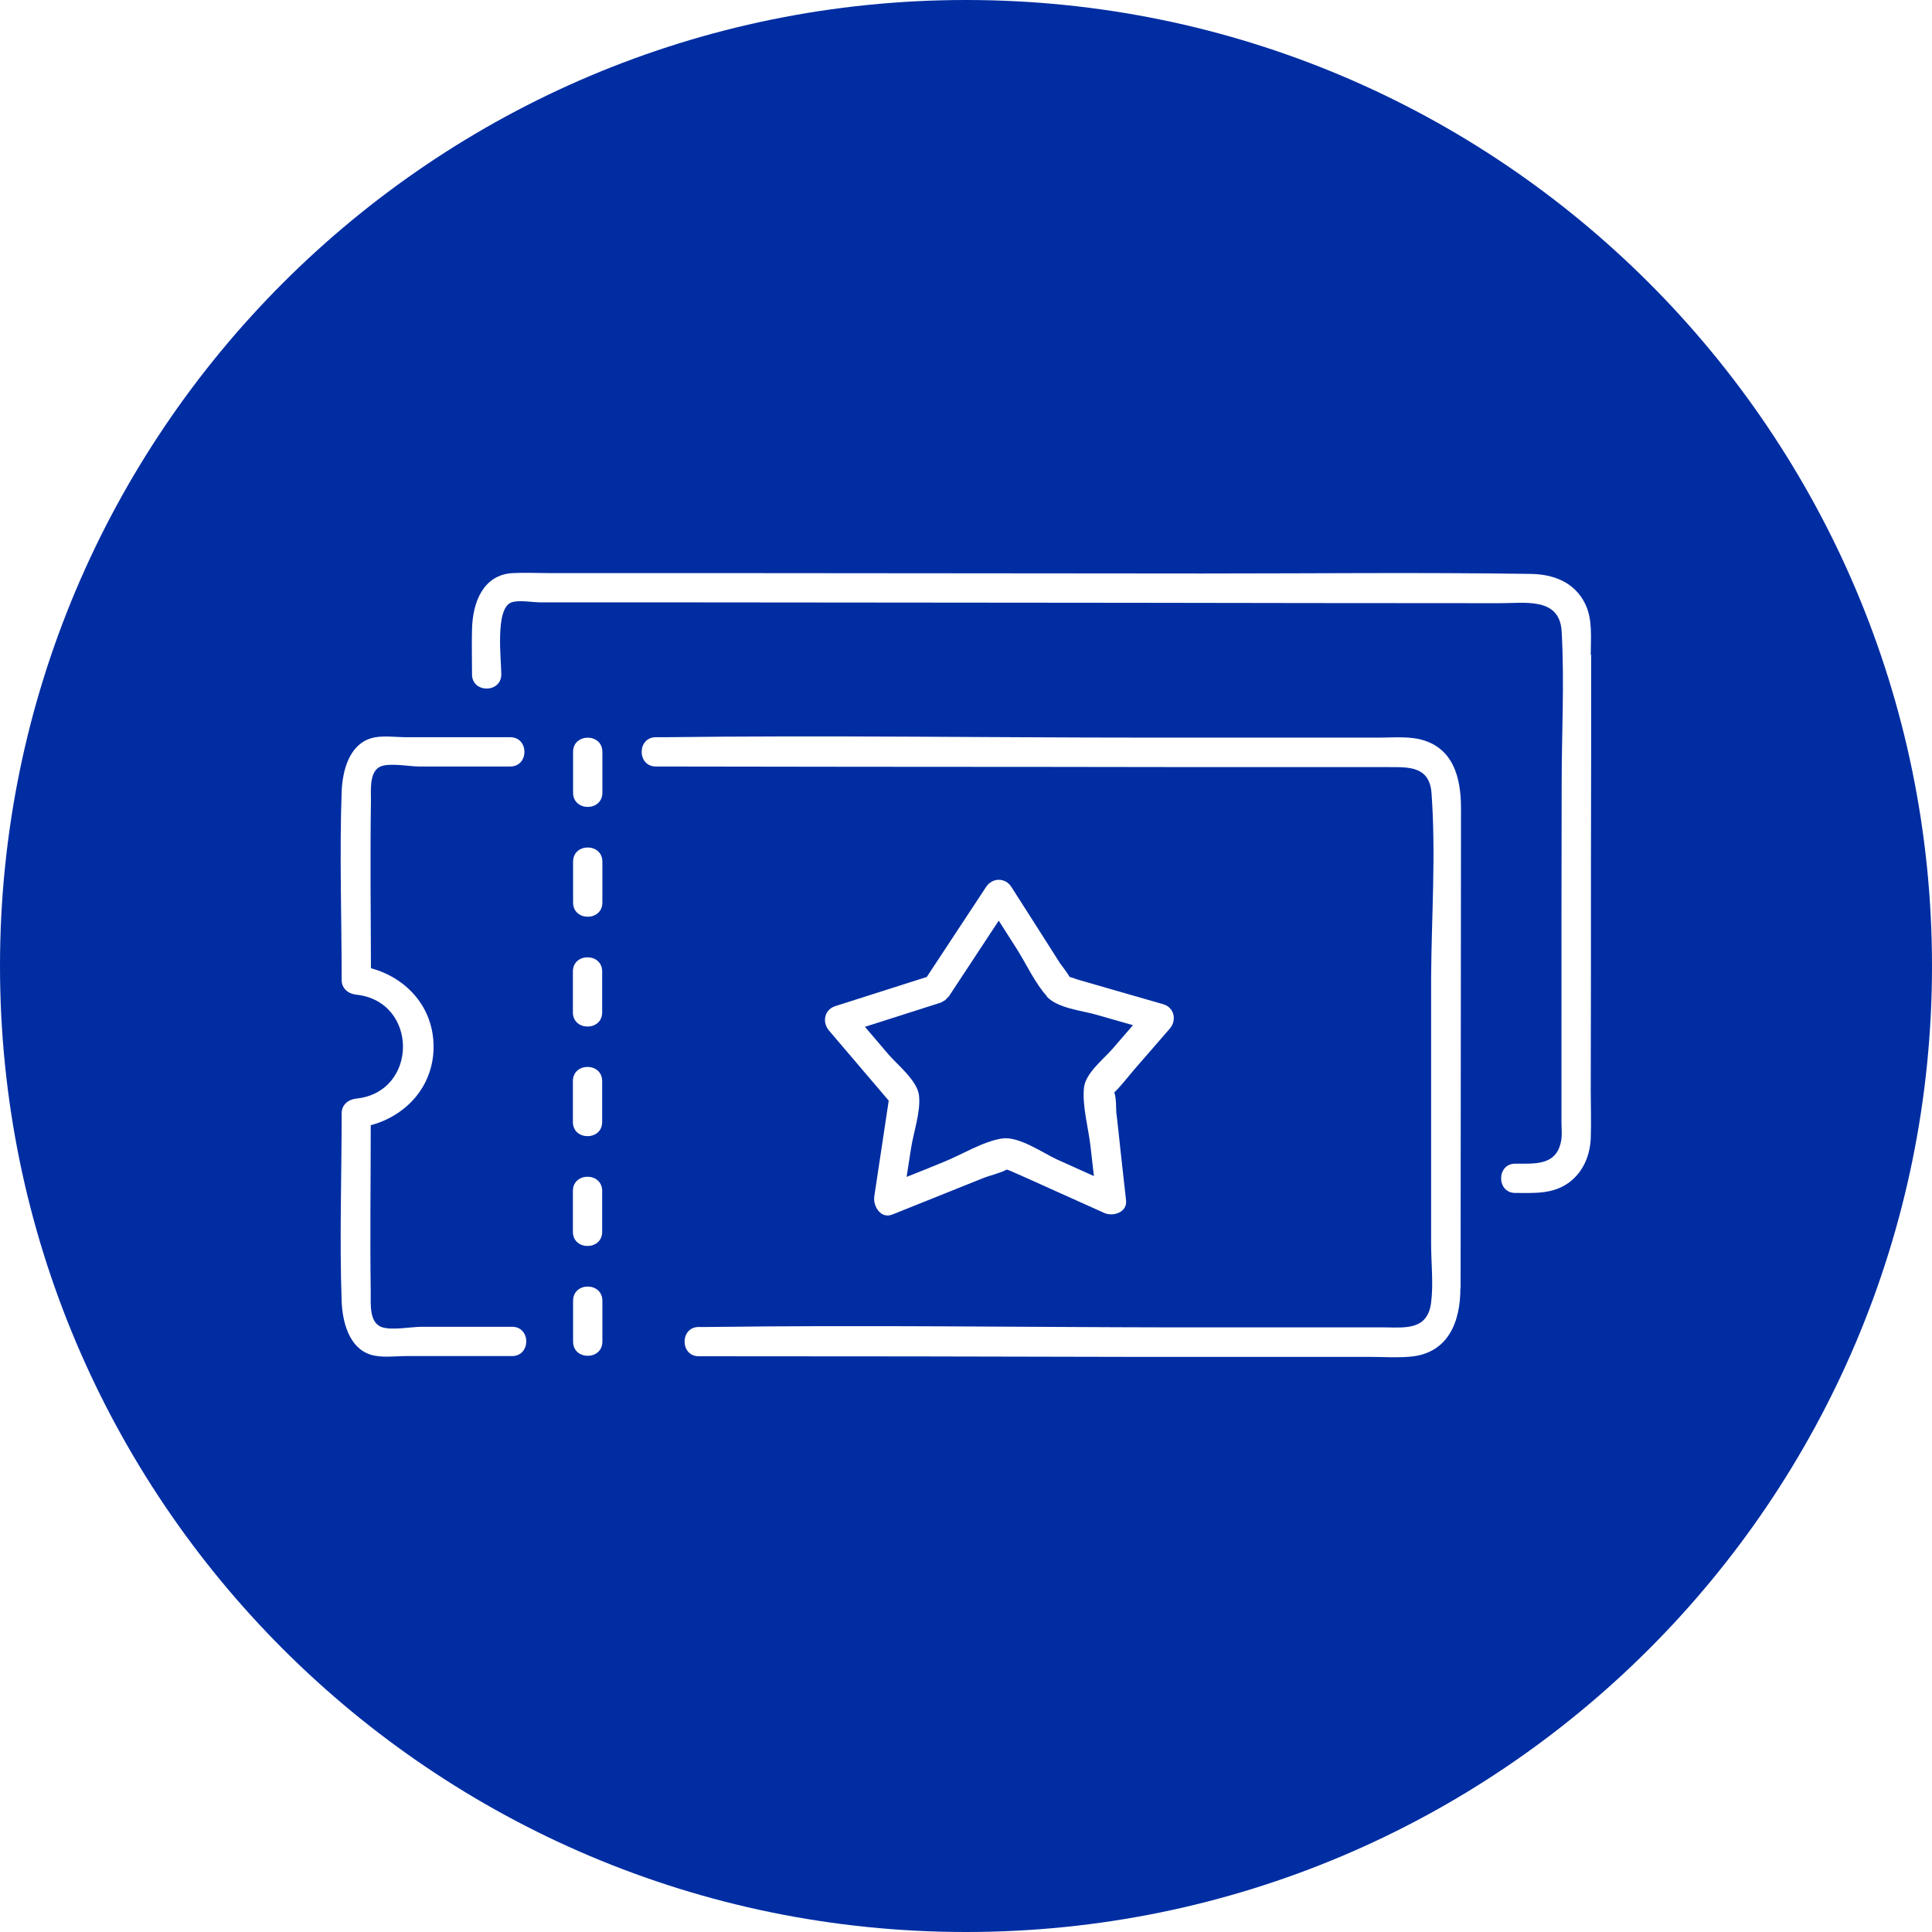 <svg width="95" height="95" viewBox="0 0 95 95" fill="none" xmlns="http://www.w3.org/2000/svg">
<path d="M51.48 48.99C50.89 48.34 50.46 47.39 49.99 46.65C49.7 46.19 49.4 45.73 49.11 45.27C48.29 46.51 47.48 47.75 46.66 48.99C46.63 49.03 46.59 49.06 46.56 49.09C46.53 49.13 46.5 49.16 46.46 49.19C46.44 49.2 46.42 49.21 46.4 49.22C46.35 49.25 46.3 49.29 46.23 49.31C45 49.7 43.76 50.1 42.53 50.49C42.92 50.94 43.3 51.4 43.69 51.85C44.14 52.37 45.11 53.14 45.19 53.87C45.28 54.67 44.91 55.71 44.79 56.51C44.72 56.96 44.65 57.41 44.58 57.87C45.18 57.63 45.79 57.39 46.39 57.14C47.27 56.79 48.34 56.12 49.28 55.98C50.1 55.86 51.29 56.7 51.99 57.02C52.59 57.29 53.19 57.56 53.79 57.83C53.73 57.34 53.68 56.84 53.62 56.35C53.52 55.47 53.21 54.38 53.3 53.49C53.37 52.78 54.25 52.09 54.69 51.59L55.71 50.41C55.1 50.24 54.49 50.06 53.89 49.89C53.15 49.68 52 49.58 51.46 48.99H51.48Z" fill="#002DA2"/>
<path d="M47.5 0C21.27 0 0 21.27 0 47.5C0 73.73 21.27 95 47.5 95C73.73 95 95 73.73 95 47.5C95 21.27 73.73 0 47.5 0ZM25.19 66.68H19.99C19.44 66.68 18.76 66.78 18.22 66.61C17.15 66.27 16.84 64.98 16.8 64C16.69 60.92 16.8 57.82 16.8 54.74C16.8 54.32 17.13 54.06 17.52 54.02C20.58 53.7 20.58 49.24 17.52 48.91C17.13 48.87 16.8 48.61 16.8 48.19C16.8 45.11 16.69 42 16.8 38.92C16.84 37.93 17.15 36.65 18.22 36.31C18.75 36.14 19.43 36.25 19.97 36.25C21.68 36.25 23.38 36.25 25.09 36.25C26.02 36.25 26.02 37.69 25.09 37.69C23.59 37.69 22.1 37.69 20.6 37.69C20.13 37.69 19.16 37.5 18.71 37.69C18.16 37.93 18.24 38.82 18.24 39.36C18.2 42.11 18.23 44.86 18.24 47.61C19.99 48.08 21.32 49.53 21.32 51.47C21.32 53.41 19.98 54.86 18.23 55.33C18.23 58.08 18.19 60.82 18.23 63.57C18.23 64.13 18.16 65 18.73 65.24C19.2 65.44 20.23 65.24 20.73 65.24C22.21 65.24 23.7 65.24 25.18 65.24C26.11 65.24 26.11 66.68 25.18 66.68H25.19ZM29.61 47.77C29.61 48.44 29.61 49.11 29.61 49.78C29.61 50.71 28.17 50.71 28.17 49.78C28.17 49.11 28.17 48.44 28.17 47.77C28.17 46.84 29.61 46.84 29.61 47.77ZM28.18 44.38C28.18 43.71 28.18 43.04 28.18 42.37C28.18 41.44 29.62 41.44 29.62 42.37C29.62 43.04 29.62 43.71 29.62 44.38C29.62 45.31 28.18 45.31 28.18 44.38ZM29.61 53.16C29.61 53.83 29.61 54.5 29.61 55.17C29.61 56.1 28.17 56.1 28.17 55.17C28.17 54.5 28.17 53.83 28.17 53.16C28.17 52.23 29.61 52.23 29.61 53.16ZM29.61 58.56C29.61 59.23 29.61 59.9 29.61 60.57C29.61 61.5 28.17 61.5 28.17 60.57C28.17 59.9 28.17 59.23 28.17 58.56C28.17 57.63 29.61 57.63 29.61 58.56ZM29.62 65.97C29.62 66.9 28.18 66.9 28.18 65.97C28.18 65.3 28.18 64.63 28.18 63.96C28.18 63.03 29.62 63.03 29.62 63.96C29.62 64.63 29.62 65.3 29.62 65.97ZM29.62 38.98C29.62 39.91 28.18 39.91 28.18 38.98C28.18 38.31 28.18 37.64 28.18 36.97C28.18 36.04 29.62 36.04 29.62 36.97C29.62 37.64 29.62 38.31 29.62 38.98ZM71.81 63.36C71.81 64.98 71.22 66.55 69.34 66.71C68.68 66.77 68 66.72 67.33 66.72H55.58C48.51 66.7 41.43 66.69 34.36 66.69C33.43 66.69 33.43 65.25 34.36 65.25C34.52 65.25 34.67 65.25 34.83 65.25C42.51 65.15 50.2 65.26 57.89 65.27H68.11C69.11 65.28 70.2 65.41 70.37 64.05C70.49 63.12 70.37 62.1 70.37 61.16V48.08C70.39 45.08 70.61 41.99 70.39 38.99C70.29 37.68 69.27 37.72 68.32 37.72C67.07 37.72 65.81 37.72 64.56 37.72C60.27 37.72 55.98 37.72 51.69 37.71C45.21 37.71 38.73 37.7 32.25 37.69C31.32 37.69 31.32 36.25 32.25 36.25C32.41 36.25 32.57 36.25 32.72 36.25C40.64 36.15 48.58 36.27 56.5 36.27H67.63C68.3 36.28 69.05 36.2 69.72 36.33C71.46 36.69 71.84 38.23 71.84 39.74C71.84 47.61 71.82 55.48 71.82 63.35L71.81 63.36ZM54.9 54.77C54.97 55.38 55.04 55.99 55.1 56.6C55.19 57.41 55.28 58.21 55.37 59.02C55.44 59.62 54.72 59.84 54.29 59.64C53.36 59.22 52.42 58.8 51.49 58.38C50.89 58.11 50.3 57.84 49.7 57.58C49.65 57.56 49.57 57.53 49.5 57.51C49.23 57.67 48.56 57.84 48.42 57.9C47.76 58.16 47.11 58.43 46.45 58.69C45.59 59.03 44.74 59.38 43.88 59.72C43.31 59.95 42.92 59.31 42.99 58.83C43.23 57.26 43.46 55.69 43.7 54.12C42.72 52.97 41.74 51.82 40.76 50.67C40.41 50.25 40.54 49.64 41.08 49.47L45.57 48.04C46.54 46.56 47.52 45.09 48.49 43.61C48.79 43.15 49.43 43.14 49.73 43.61C50.21 44.36 50.68 45.1 51.16 45.85C51.48 46.35 51.8 46.86 52.12 47.36C52.17 47.43 52.45 47.79 52.6 48.04C52.73 48.07 52.87 48.13 52.97 48.16L54.63 48.64C55.49 48.89 56.34 49.13 57.2 49.38C57.75 49.54 57.87 50.18 57.52 50.58C56.95 51.24 56.37 51.9 55.8 52.56C55.47 52.94 55.15 53.37 54.79 53.72C54.9 53.97 54.87 54.56 54.9 54.8V54.77ZM78.24 32.2C78.24 35.63 78.24 39.06 78.23 42.49C78.23 46.21 78.23 49.92 78.22 53.64C78.22 54.42 78.25 55.2 78.22 55.98C78.18 56.83 77.85 57.62 77.16 58.14C76.36 58.73 75.45 58.66 74.51 58.66C73.58 58.66 73.58 57.22 74.51 57.22C75.54 57.22 76.6 57.32 76.78 55.99C76.81 55.74 76.78 55.46 76.78 55.21C76.78 53.83 76.78 52.45 76.78 51.06C76.78 46.89 76.78 42.72 76.79 38.55C76.79 36.07 76.93 33.54 76.79 31.06C76.7 29.33 74.94 29.67 73.71 29.66C67.7 29.66 61.69 29.65 55.68 29.64L33.45 29.62C31.16 29.62 28.87 29.62 26.58 29.62C26.19 29.62 25.52 29.49 25.15 29.62C24.33 29.91 24.65 32.44 24.65 33.16C24.65 34.09 23.21 34.09 23.21 33.16C23.21 32.42 23.19 31.68 23.21 30.94C23.24 29.63 23.75 28.26 25.21 28.18C25.79 28.15 26.37 28.18 26.95 28.18C29.62 28.18 32.29 28.18 34.96 28.18C43.02 28.18 51.07 28.2 59.13 28.2C64.51 28.2 69.9 28.14 75.28 28.22C76.4 28.24 77.43 28.63 77.95 29.7C78.32 30.46 78.22 31.37 78.22 32.19L78.24 32.2Z" fill="#002DA2"/>
</svg>
